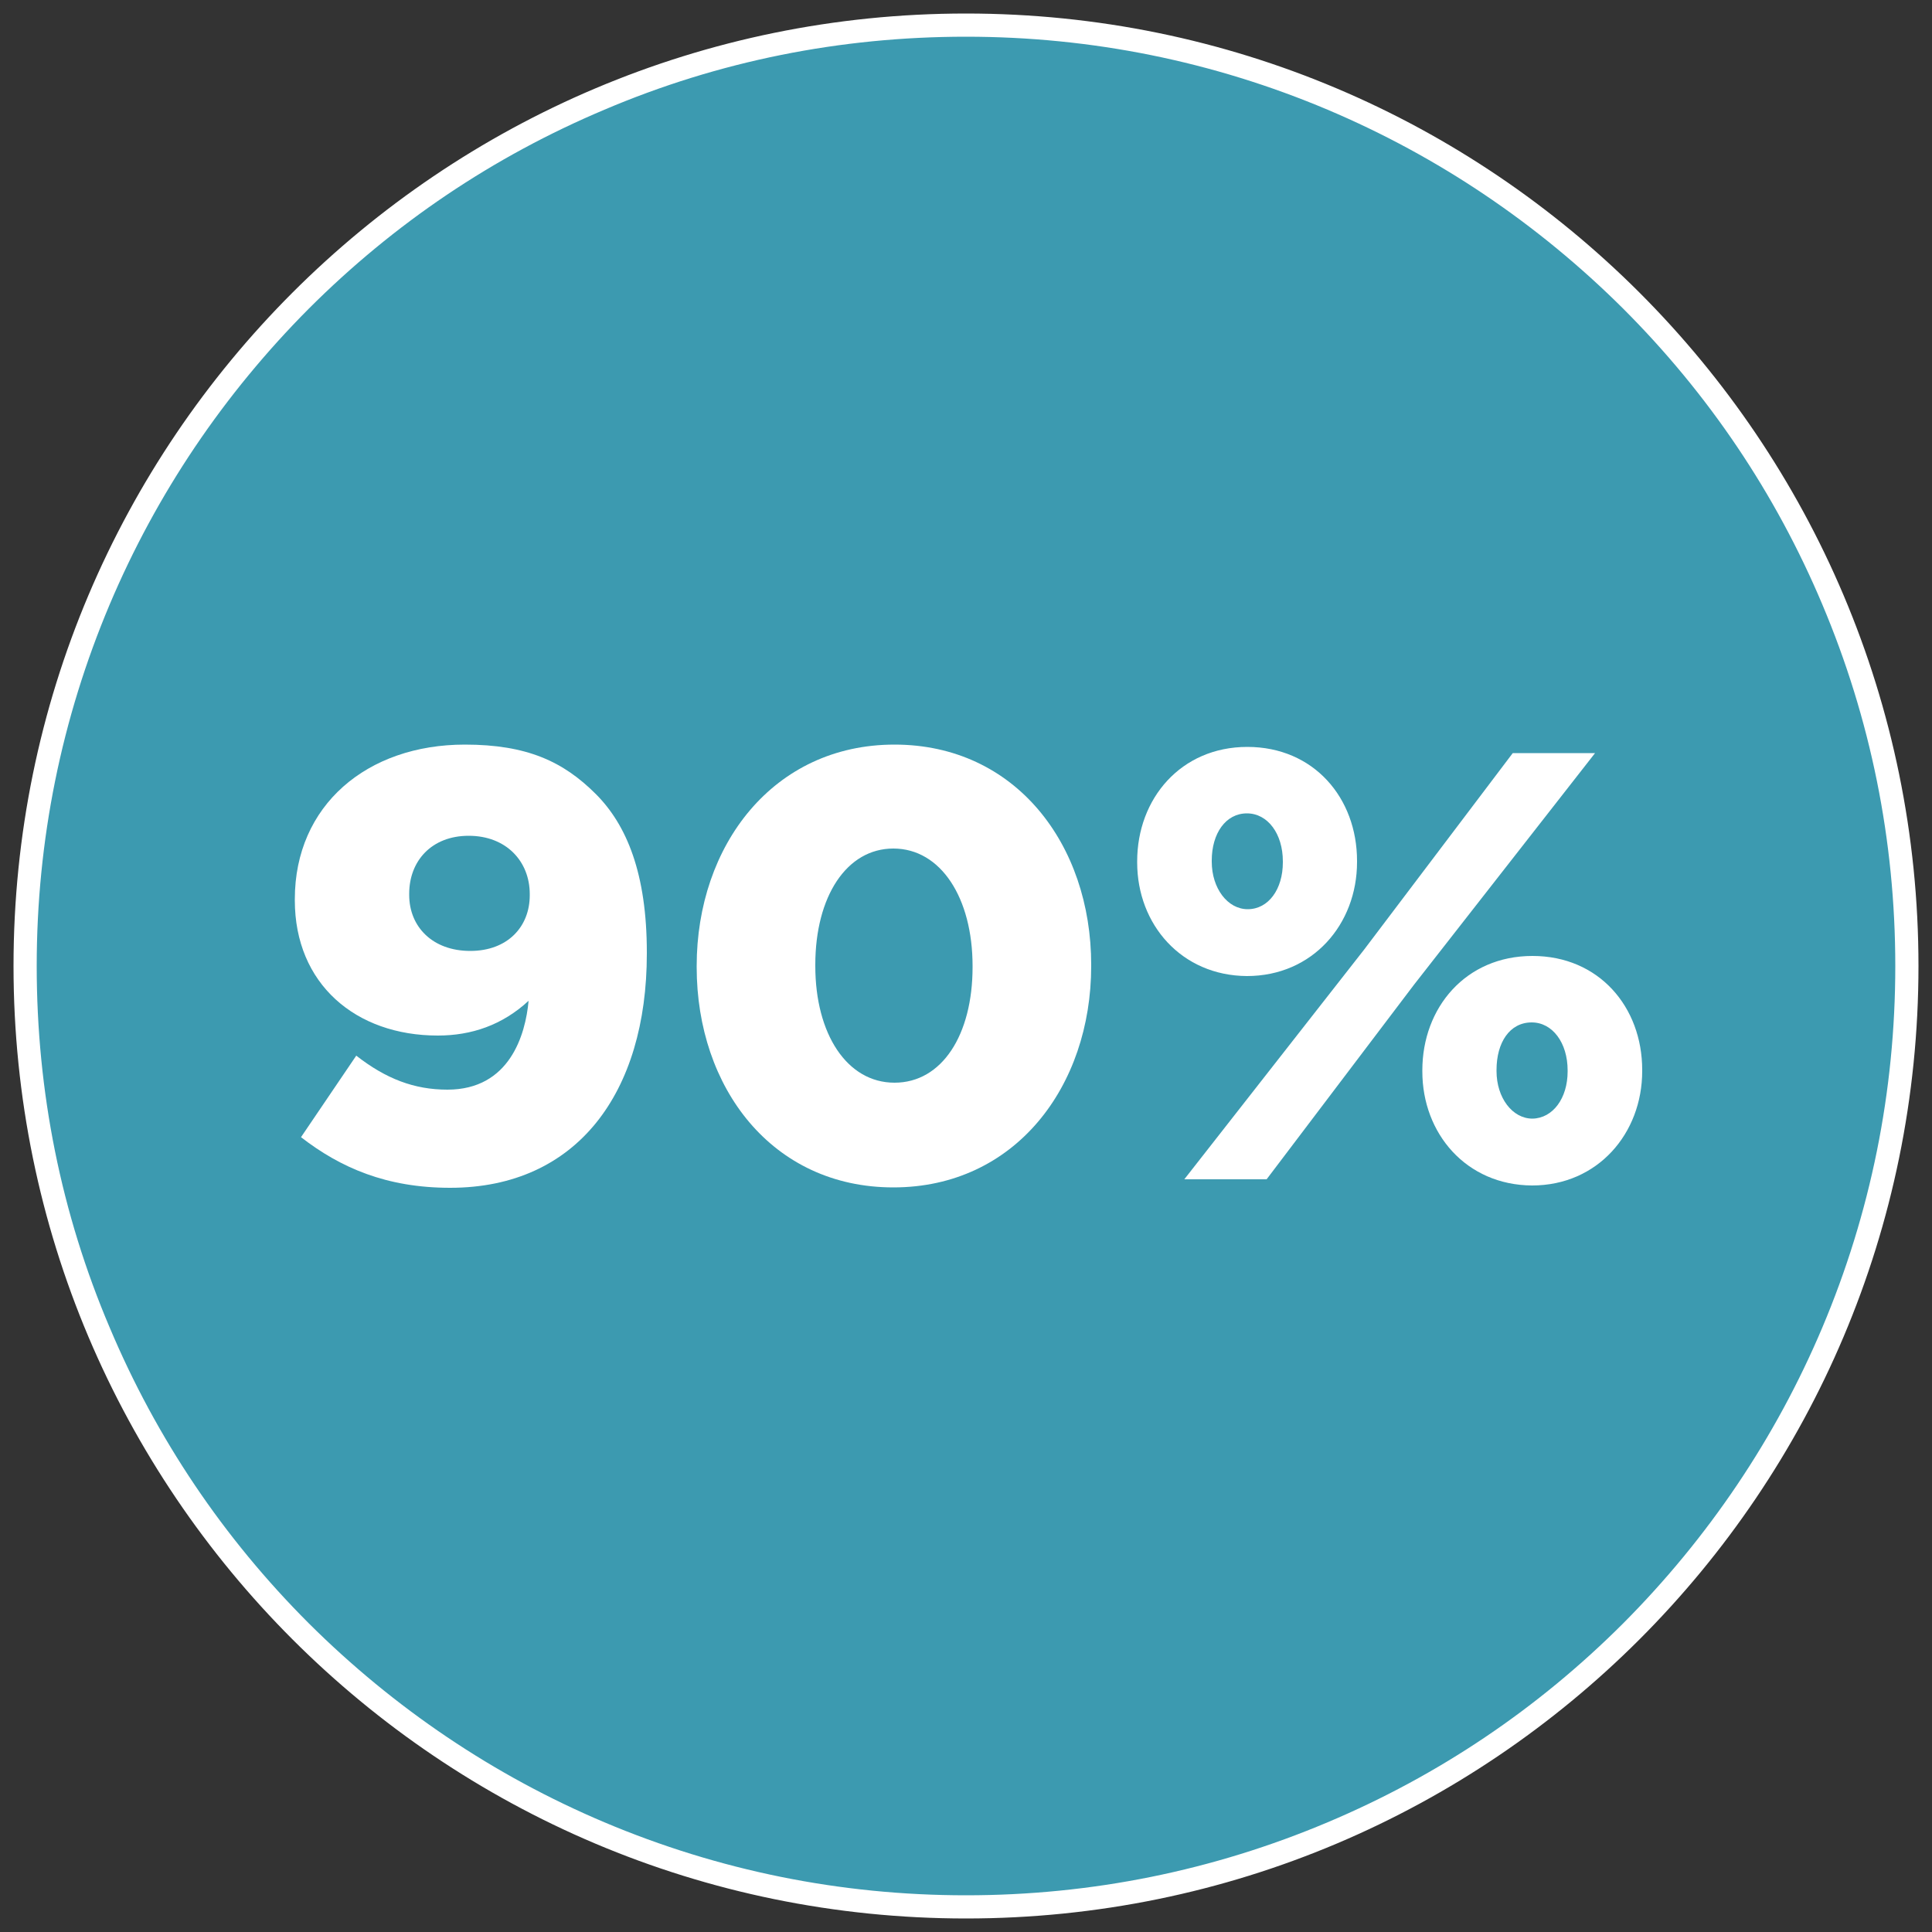 <?xml version="1.0" encoding="utf-8"?>
<!-- Generator: Adobe Illustrator 26.3.1, SVG Export Plug-In . SVG Version: 6.00 Build 0)  -->
<svg version="1.1" id="Layer_1" xmlns="http://www.w3.org/2000/svg" xmlns:xlink="http://www.w3.org/1999/xlink" x="0px" y="0px"
	 viewBox="0 0 500 500" enable-background="new 0 0 500 500" xml:space="preserve">
<rect x="0" y="0" width="500" height="500" fill="#333333" stroke="none"/>
<g>
	<path fill="#3C9AB0" d="M250,493.5c-65,0-126.2-25.3-172.2-71.3C31.8,376.2,6.5,315,6.5,250c0-65,25.3-126.2,71.3-172.2
		C123.8,31.8,185,6.5,250,6.5c65,0,126.2,25.3,172.2,71.3c46,46,71.3,107.1,71.3,172.2c0,65-25.3,126.2-71.3,172.2
		S315,493.5,250,493.5z"/>
	<path fill="#FFFFFF" d="M250,9.5c32.5,0,64,6.4,93.6,18.9c28.6,12.1,54.4,29.5,76.5,51.5c22.1,22.1,39.4,47.8,51.5,76.5
		c12.5,29.6,18.9,61.1,18.9,93.6s-6.4,64-18.9,93.6c-12.1,28.6-29.5,54.4-51.5,76.5c-22.1,22.1-47.8,39.4-76.5,51.5
		c-29.6,12.5-61.1,18.9-93.6,18.9s-64-6.4-93.6-18.9c-28.6-12.1-54.4-29.5-76.5-51.5c-22.1-22.1-39.4-47.8-51.5-76.5
		C15.8,314,9.5,282.5,9.5,250s6.4-64,18.9-93.6c12.1-28.6,29.5-54.4,51.5-76.5c22.1-22.1,47.8-39.4,76.5-51.5
		C186,15.8,217.5,9.5,250,9.5 M250,3.5C113.9,3.5,3.5,113.9,3.5,250S113.9,496.5,250,496.5S496.5,386.1,496.5,250S386.1,3.5,250,3.5
		L250,3.5z"/>
</g>
<g>
	<path fill="#FFFFFF" d="M136.8,259c-6.8,6.3-14.8,9-23.5,9c-21.3,0-37-13.4-37-35v-0.3c0-24.3,18.7-40,44-40
		c16.1,0,25.5,4.4,33.9,12.8c8,8,13.2,20.6,13.2,41v0.3c0,35.9-18,60.6-50.9,60.6c-16.5,0-28.4-5.2-38.6-13.1l14.3-21.1
		c7.7,6,15,8.8,23.6,8.8C131.9,282,136,267.8,136.8,259z M137.1,231.7v-0.3c0-8.5-6.1-15.1-15.8-15.1c-9.6,0-15.4,6.5-15.4,15v0.3
		c0,8.3,6.1,14.5,15.8,14.5S137.1,239.8,137.1,231.7z"/>
	<path fill="#FFFFFF" d="M180.3,250.3V250c0-31.2,19.8-57.3,51.2-57.3c31.3,0,50.9,25.8,50.9,57v0.3c0,31.2-19.7,57.3-51.2,57.3
		C199.8,307.3,180.3,281.5,180.3,250.3z M251.7,250.3V250c0-17.6-8.2-30.4-20.5-30.4c-12.1,0-20.2,12.4-20.2,30.1v0.3
		c0,17.6,8.2,30.2,20.5,30.2C243.8,280.2,251.7,267.8,251.7,250.3z"/>
	<path fill="#FFFFFF" d="M294.3,223.2v-0.3c0-16.2,11.3-29.6,28.5-29.6c17.2,0,28.4,13.2,28.4,29.5v0.3c0,16.1-11.5,29.5-28.5,29.5
		C305.8,252.5,294.3,239.3,294.3,223.2z M391.5,194.9h21.3l-46.9,60l-38.1,50.3h-21.3l46.5-59.4L391.5,194.9z M313.6,222.7v0.3
		c0,6.9,4.1,12.3,9.3,12.3c5.4,0,9.1-5.2,9.1-12.1v-0.3c0-7.1-3.9-12.4-9.3-12.4C317.2,210.5,313.6,215.7,313.6,222.7z M368.1,277.3
		v-0.3c0-16.2,11.2-29.6,28.5-29.6c17.2,0,28.4,13.2,28.4,29.5v0.3c0,16.1-11.5,29.6-28.5,29.6C379.4,306.7,368.1,293.3,368.1,277.3
		z M405.7,277.3v-0.3c0-7.1-3.9-12.4-9.3-12.4c-5.7,0-9.1,5.2-9.1,12.3v0.3c0,6.9,4.1,12.3,9.3,12.3
		C401.9,289.4,405.7,284.2,405.7,277.3z"/>
</g>
</svg>
